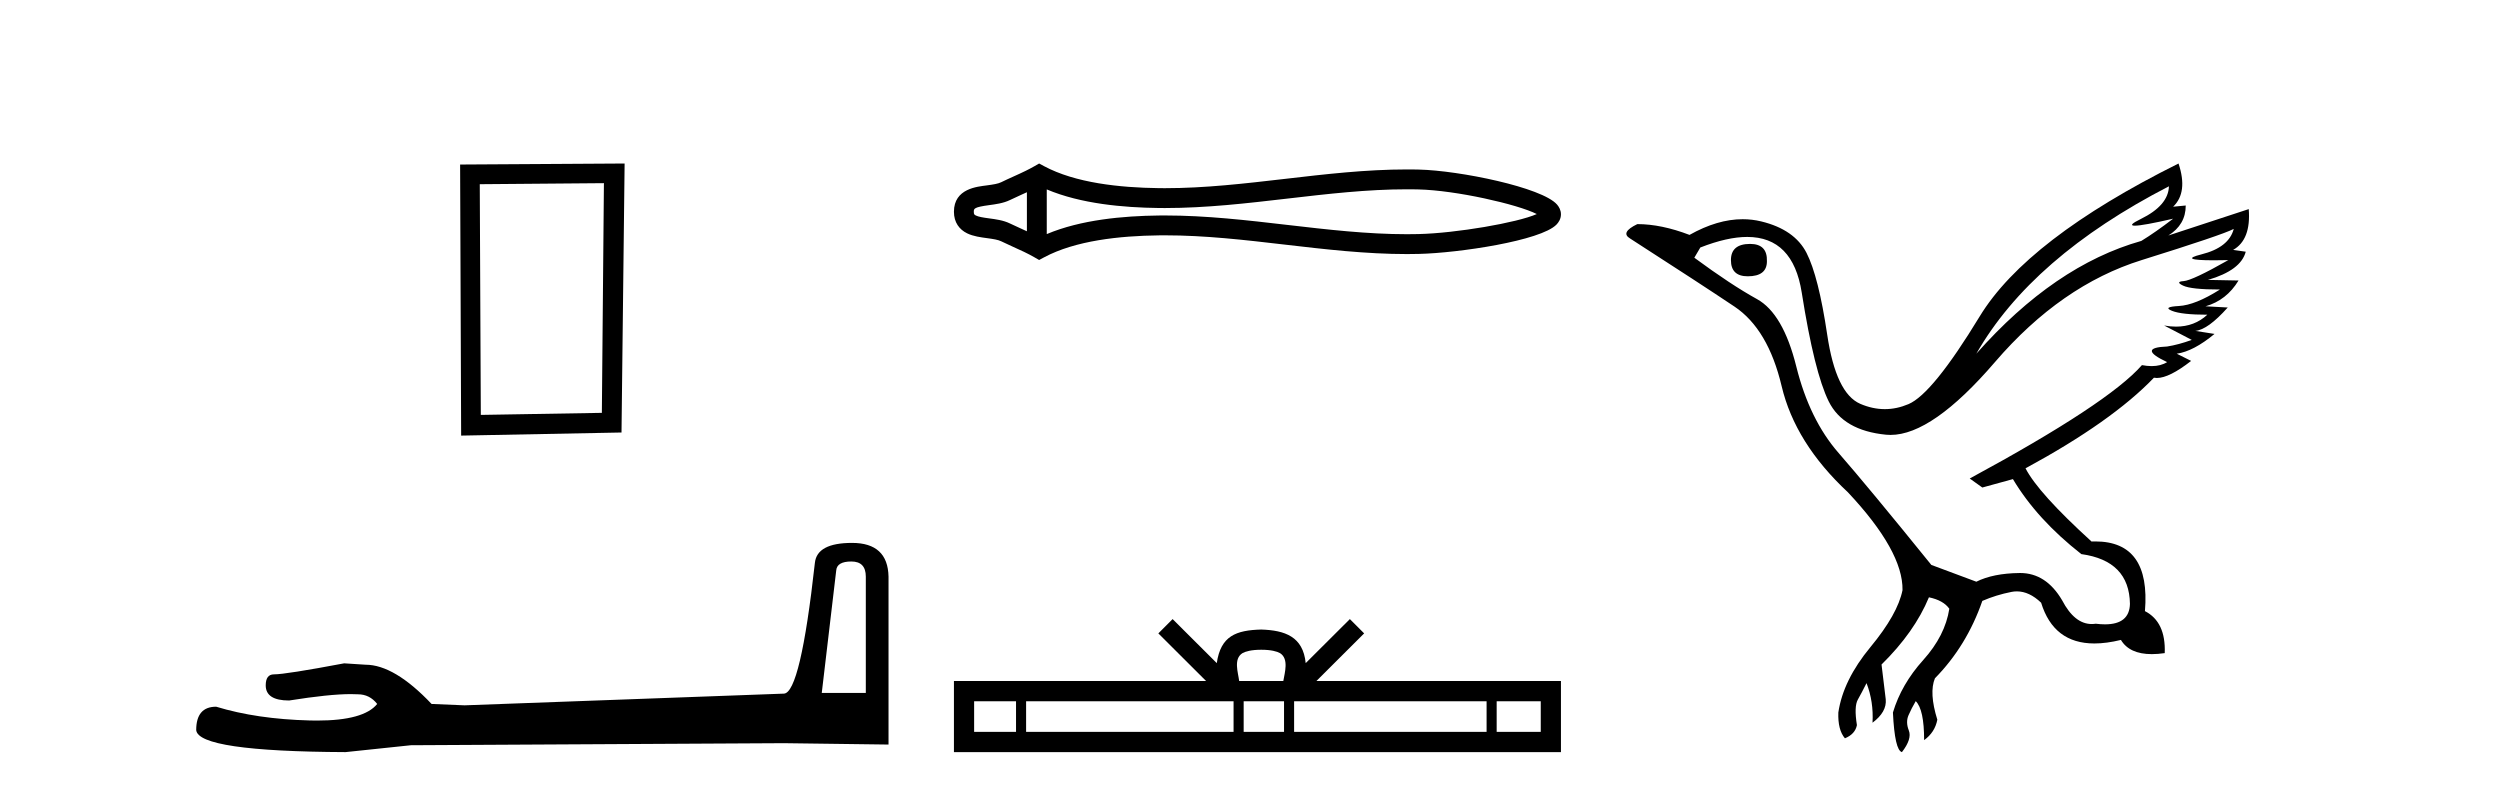 <?xml version='1.0' encoding='UTF-8' standalone='yes'?><svg xmlns='http://www.w3.org/2000/svg' xmlns:xlink='http://www.w3.org/1999/xlink' width='129.0' height='41.0' ><path d='M 31.162 9.451 L 31.056 21.303 L 24.81 21.409 L 24.756 9.505 L 31.162 9.451 ZM 32.23 8.437 L 23.742 8.49 L 23.795 22.477 L 32.07 22.317 L 32.23 8.437 Z' style='fill:#000000;stroke:none' /><path d='M 43.93 28.973 Q 44.676 28.973 44.676 29.754 L 44.676 35.755 L 42.403 35.755 L 43.149 29.435 Q 43.185 28.973 43.93 28.973 ZM 43.966 28.014 Q 42.155 28.014 42.048 29.044 Q 41.303 35.755 40.45 35.791 L 23.973 36.395 L 22.269 36.324 Q 20.351 34.299 18.86 34.299 Q 18.327 34.264 17.759 34.228 Q 14.741 34.797 14.137 34.797 Q 13.711 34.797 13.711 35.365 Q 13.711 36.146 14.918 36.146 Q 16.991 35.816 18.099 35.816 Q 18.3 35.816 18.469 35.826 Q 19.073 35.826 19.463 36.324 Q 18.771 37.181 16.364 37.181 Q 16.179 37.181 15.983 37.176 Q 13.249 37.105 11.154 36.466 Q 10.124 36.466 10.124 37.673 Q 10.231 38.774 17.83 38.809 L 21.203 38.454 L 40.45 38.348 L 45.848 38.419 L 45.848 29.754 Q 45.812 28.014 43.966 28.014 Z' style='fill:#000000;stroke:none' /><path d='M 79.58 10.874 C 79.58 10.874 79.579 10.874 79.579 10.875 L 79.579 10.875 C 79.579 10.875 79.579 10.875 79.579 10.875 L 79.579 10.875 C 79.579 10.874 79.58 10.874 79.58 10.874 ZM 79.57 11.228 C 79.57 11.228 79.57 11.228 79.57 11.228 L 79.57 11.228 C 79.57 11.229 79.57 11.229 79.57 11.229 C 79.57 11.229 79.57 11.229 79.57 11.228 ZM 52.988 9.919 L 52.988 11.934 L 52.988 11.934 C 52.892 11.889 52.798 11.847 52.706 11.805 L 52.706 11.805 C 52.497 11.711 52.302 11.623 52.116 11.532 L 52.116 11.532 C 51.772 11.362 51.351 11.31 51.052 11.27 L 51.052 11.27 C 50.712 11.224 50.496 11.189 50.355 11.12 L 50.355 11.12 C 50.278 11.082 50.248 11.06 50.248 10.926 C 50.248 10.766 50.256 10.69 51.052 10.583 L 51.052 10.583 C 51.351 10.542 51.772 10.491 52.116 10.321 L 52.116 10.321 L 52.116 10.321 C 52.302 10.23 52.497 10.142 52.706 10.047 L 52.706 10.047 C 52.798 10.006 52.892 9.963 52.988 9.919 ZM 54.013 12.079 L 54.013 12.079 L 54.013 12.079 C 54.013 12.079 54.013 12.079 54.013 12.079 ZM 72.6 9.768 C 72.706 9.768 72.811 9.769 72.916 9.77 L 72.916 9.77 C 73.009 9.771 73.102 9.773 73.195 9.775 L 73.195 9.775 C 75.123 9.82 78.299 10.538 79.299 11.045 L 79.299 11.045 C 78.285 11.494 75.138 12.032 73.195 12.078 L 73.195 12.078 L 73.195 12.078 C 72.996 12.082 72.798 12.085 72.6 12.085 C 70.553 12.085 68.506 11.847 66.423 11.605 L 66.423 11.605 C 64.35 11.364 62.241 11.118 60.116 11.118 C 60.007 11.118 59.898 11.118 59.788 11.12 L 59.788 11.12 C 57.962 11.142 55.776 11.335 54.013 12.079 L 54.013 12.079 L 54.013 9.774 L 54.013 9.774 C 55.776 10.518 57.962 10.711 59.788 10.733 L 59.788 10.733 L 59.788 10.733 C 59.898 10.734 60.007 10.735 60.116 10.735 C 62.241 10.735 64.35 10.489 66.423 10.248 C 68.505 10.006 70.552 9.768 72.6 9.768 ZM 53.619 8.437 L 53.372 8.579 C 53.226 8.662 53.077 8.74 52.925 8.815 L 52.925 8.815 C 52.714 8.919 52.501 9.015 52.284 9.113 L 52.284 9.113 C 52.078 9.206 51.867 9.301 51.663 9.402 L 51.663 9.402 L 51.663 9.402 C 51.499 9.483 51.262 9.52 50.914 9.567 L 50.914 9.567 C 50.443 9.631 49.223 9.721 49.223 10.926 C 49.223 11.482 49.505 11.844 49.902 12.039 L 49.902 12.039 C 50.225 12.198 50.627 12.247 50.914 12.286 L 50.914 12.286 C 51.262 12.333 51.499 12.37 51.663 12.451 L 51.663 12.451 L 51.663 12.451 C 51.867 12.551 52.078 12.647 52.284 12.74 L 52.284 12.74 C 52.66 12.909 53.023 13.073 53.372 13.274 L 53.619 13.416 L 53.87 13.281 C 55.486 12.413 57.773 12.169 59.801 12.145 L 59.801 12.145 L 59.801 12.145 C 59.906 12.143 60.012 12.143 60.118 12.143 C 62.17 12.143 64.221 12.38 66.305 12.623 L 66.305 12.623 C 68.376 12.864 70.481 13.11 72.602 13.11 C 72.807 13.11 73.013 13.107 73.219 13.102 L 73.219 13.102 C 75.259 13.054 79.508 12.424 80.316 11.587 L 80.316 11.587 C 80.42 11.48 80.545 11.301 80.545 11.059 C 80.545 10.834 80.436 10.663 80.344 10.556 L 80.344 10.556 C 79.571 9.666 75.299 8.799 73.219 8.75 L 73.219 8.75 L 73.219 8.75 C 73.122 8.748 73.025 8.746 72.929 8.745 L 72.929 8.745 C 72.82 8.744 72.711 8.743 72.602 8.743 C 70.482 8.743 68.376 8.989 66.305 9.23 C 64.221 9.472 62.17 9.71 60.118 9.71 C 60.012 9.71 59.906 9.709 59.801 9.708 L 59.801 9.708 C 57.773 9.683 55.486 9.44 53.87 8.572 L 53.619 8.437 Z' style='fill:#000000;stroke:none' /><path d='M 65.08 33.527 C 65.588 33.527 65.894 33.613 66.052 33.703 C 66.513 33.998 66.293 34.701 66.219 35.141 L 63.941 35.141 C 63.886 34.691 63.638 34.005 64.109 33.703 C 64.267 33.613 64.572 33.527 65.08 33.527 ZM 52.427 36.184 L 52.427 37.766 L 50.265 37.766 L 50.265 36.184 ZM 63.652 36.184 L 63.652 37.766 L 52.947 37.766 L 52.947 36.184 ZM 66.256 36.184 L 66.256 37.766 L 64.173 37.766 L 64.173 36.184 ZM 76.708 36.184 L 76.708 37.766 L 66.776 37.766 L 66.776 36.184 ZM 79.503 36.184 L 79.503 37.766 L 77.228 37.766 L 77.228 36.184 ZM 60.507 31.945 L 59.771 32.683 L 62.235 35.141 L 49.223 35.141 L 49.223 38.809 L 80.545 38.809 L 80.545 35.141 L 67.925 35.141 L 70.39 32.683 L 69.653 31.945 L 67.374 34.217 C 67.238 32.84 66.294 32.524 65.08 32.484 C 63.783 32.519 62.987 32.812 62.786 34.217 L 60.507 31.945 Z' style='fill:#000000;stroke:none' /><path d='M 90.306 12.586 Q 89.316 12.586 89.316 13.421 Q 89.316 14.257 90.183 14.257 Q 91.173 14.257 91.173 13.483 Q 91.204 12.586 90.306 12.586 ZM 111.917 9.613 Q 111.886 10.604 110.462 11.301 Q 109.758 11.645 110.159 11.645 Q 110.569 11.645 112.134 11.285 L 112.134 11.285 Q 111.205 11.997 110.493 12.431 Q 106.004 13.7 101.979 18.251 Q 104.827 13.267 111.917 9.613 ZM 115.261 11.812 Q 115.013 12.771 113.589 13.127 Q 112.376 13.431 114.24 13.431 Q 114.565 13.431 114.982 13.421 L 114.982 13.421 Q 113.125 14.474 112.676 14.505 Q 112.227 14.536 112.645 14.737 Q 113.063 14.939 114.549 14.939 Q 113.279 15.744 112.428 15.79 Q 111.576 15.836 112.072 16.038 Q 112.567 16.239 113.899 16.239 Q 113.236 16.854 112.283 16.854 Q 111.99 16.854 111.669 16.796 L 111.669 16.796 L 113.094 17.539 Q 112.412 17.787 111.824 17.88 Q 110.245 17.942 111.824 18.685 Q 111.494 18.891 111.026 18.891 Q 110.792 18.891 110.524 18.84 Q 108.79 20.821 101.638 24.691 L 102.288 25.156 L 103.867 24.722 Q 105.106 26.797 107.397 28.592 Q 109.874 28.933 109.905 31.162 Q 109.878 32.216 108.619 32.216 Q 108.398 32.216 108.14 32.184 Q 108.036 32.2 107.935 32.2 Q 107.045 32.2 106.406 30.976 Q 105.579 29.567 104.237 29.567 Q 104.222 29.567 104.208 29.568 Q 102.846 29.583 101.979 30.016 L 99.657 29.15 Q 96.375 25.094 94.873 23.375 Q 93.372 21.657 92.69 18.917 Q 92.009 16.177 90.662 15.434 Q 89.316 14.691 87.427 13.298 L 87.737 12.771 Q 89.128 12.226 90.157 12.226 Q 92.516 12.226 92.969 15.093 Q 93.619 19.211 94.362 20.713 Q 95.105 22.214 97.319 22.431 Q 97.434 22.442 97.552 22.442 Q 99.709 22.442 102.938 18.685 Q 106.344 14.722 110.508 13.421 Q 114.673 12.121 115.261 11.812 ZM 112.412 8.437 Q 104.579 12.338 102.149 16.332 Q 99.719 20.326 98.48 20.852 Q 97.87 21.111 97.256 21.111 Q 96.624 21.111 95.988 20.837 Q 94.734 20.295 94.285 17.276 Q 93.836 14.257 93.217 13.05 Q 92.598 11.842 90.879 11.425 Q 90.411 11.311 89.922 11.311 Q 88.62 11.311 87.179 12.121 Q 85.724 11.564 84.486 11.564 Q 83.588 11.997 84.114 12.307 Q 87.768 14.66 89.501 15.821 Q 91.235 16.982 91.932 19.923 Q 92.628 22.865 95.353 25.403 Q 98.201 28.437 98.17 30.45 Q 97.923 31.688 96.514 33.391 Q 95.105 35.094 94.858 36.766 Q 94.827 37.664 95.198 38.097 Q 95.725 37.881 95.817 37.416 Q 95.663 36.456 95.864 36.1 Q 96.065 35.744 96.313 35.249 Q 96.684 36.209 96.622 37.292 Q 97.365 36.735 97.304 36.085 L 97.087 34.289 Q 98.79 32.617 99.533 30.821 Q 100.276 30.976 100.585 31.41 Q 100.369 32.803 99.239 34.057 Q 98.109 35.311 97.675 36.766 Q 97.768 38.716 98.14 38.809 Q 98.666 38.128 98.496 37.695 Q 98.325 37.261 98.48 36.905 Q 98.635 36.549 98.852 36.178 Q 99.285 36.611 99.285 38.19 Q 99.842 37.788 99.966 37.137 Q 99.533 35.744 99.842 35.001 Q 101.483 33.329 102.288 31.007 Q 103 30.698 103.79 30.543 Q 103.931 30.515 104.07 30.515 Q 104.712 30.515 105.322 31.1 Q 105.968 33.203 108.07 33.203 Q 108.692 33.203 109.44 33.02 Q 109.88 33.753 111.034 33.753 Q 111.342 33.753 111.7 33.701 Q 111.762 32.091 110.679 31.534 Q 110.978 27.938 108.117 27.938 Q 108.022 27.938 107.923 27.942 Q 105.168 25.434 104.517 24.165 Q 108.976 21.75 111.143 19.49 Q 111.215 19.504 111.295 19.504 Q 111.934 19.504 113.063 18.623 L 112.32 18.251 Q 113.186 18.128 114.27 17.23 L 113.279 17.075 Q 113.93 17.013 114.951 15.867 L 113.806 15.805 Q 114.889 15.496 115.509 14.474 L 113.93 14.443 Q 115.632 13.948 115.88 12.988 L 115.23 12.895 Q 116.159 12.369 116.035 10.79 L 116.035 10.79 L 111.886 12.152 Q 112.784 11.595 112.784 10.604 L 112.784 10.604 L 112.134 10.666 Q 112.908 9.923 112.412 8.437 Z' style='fill:#000000;stroke:none' /></svg>